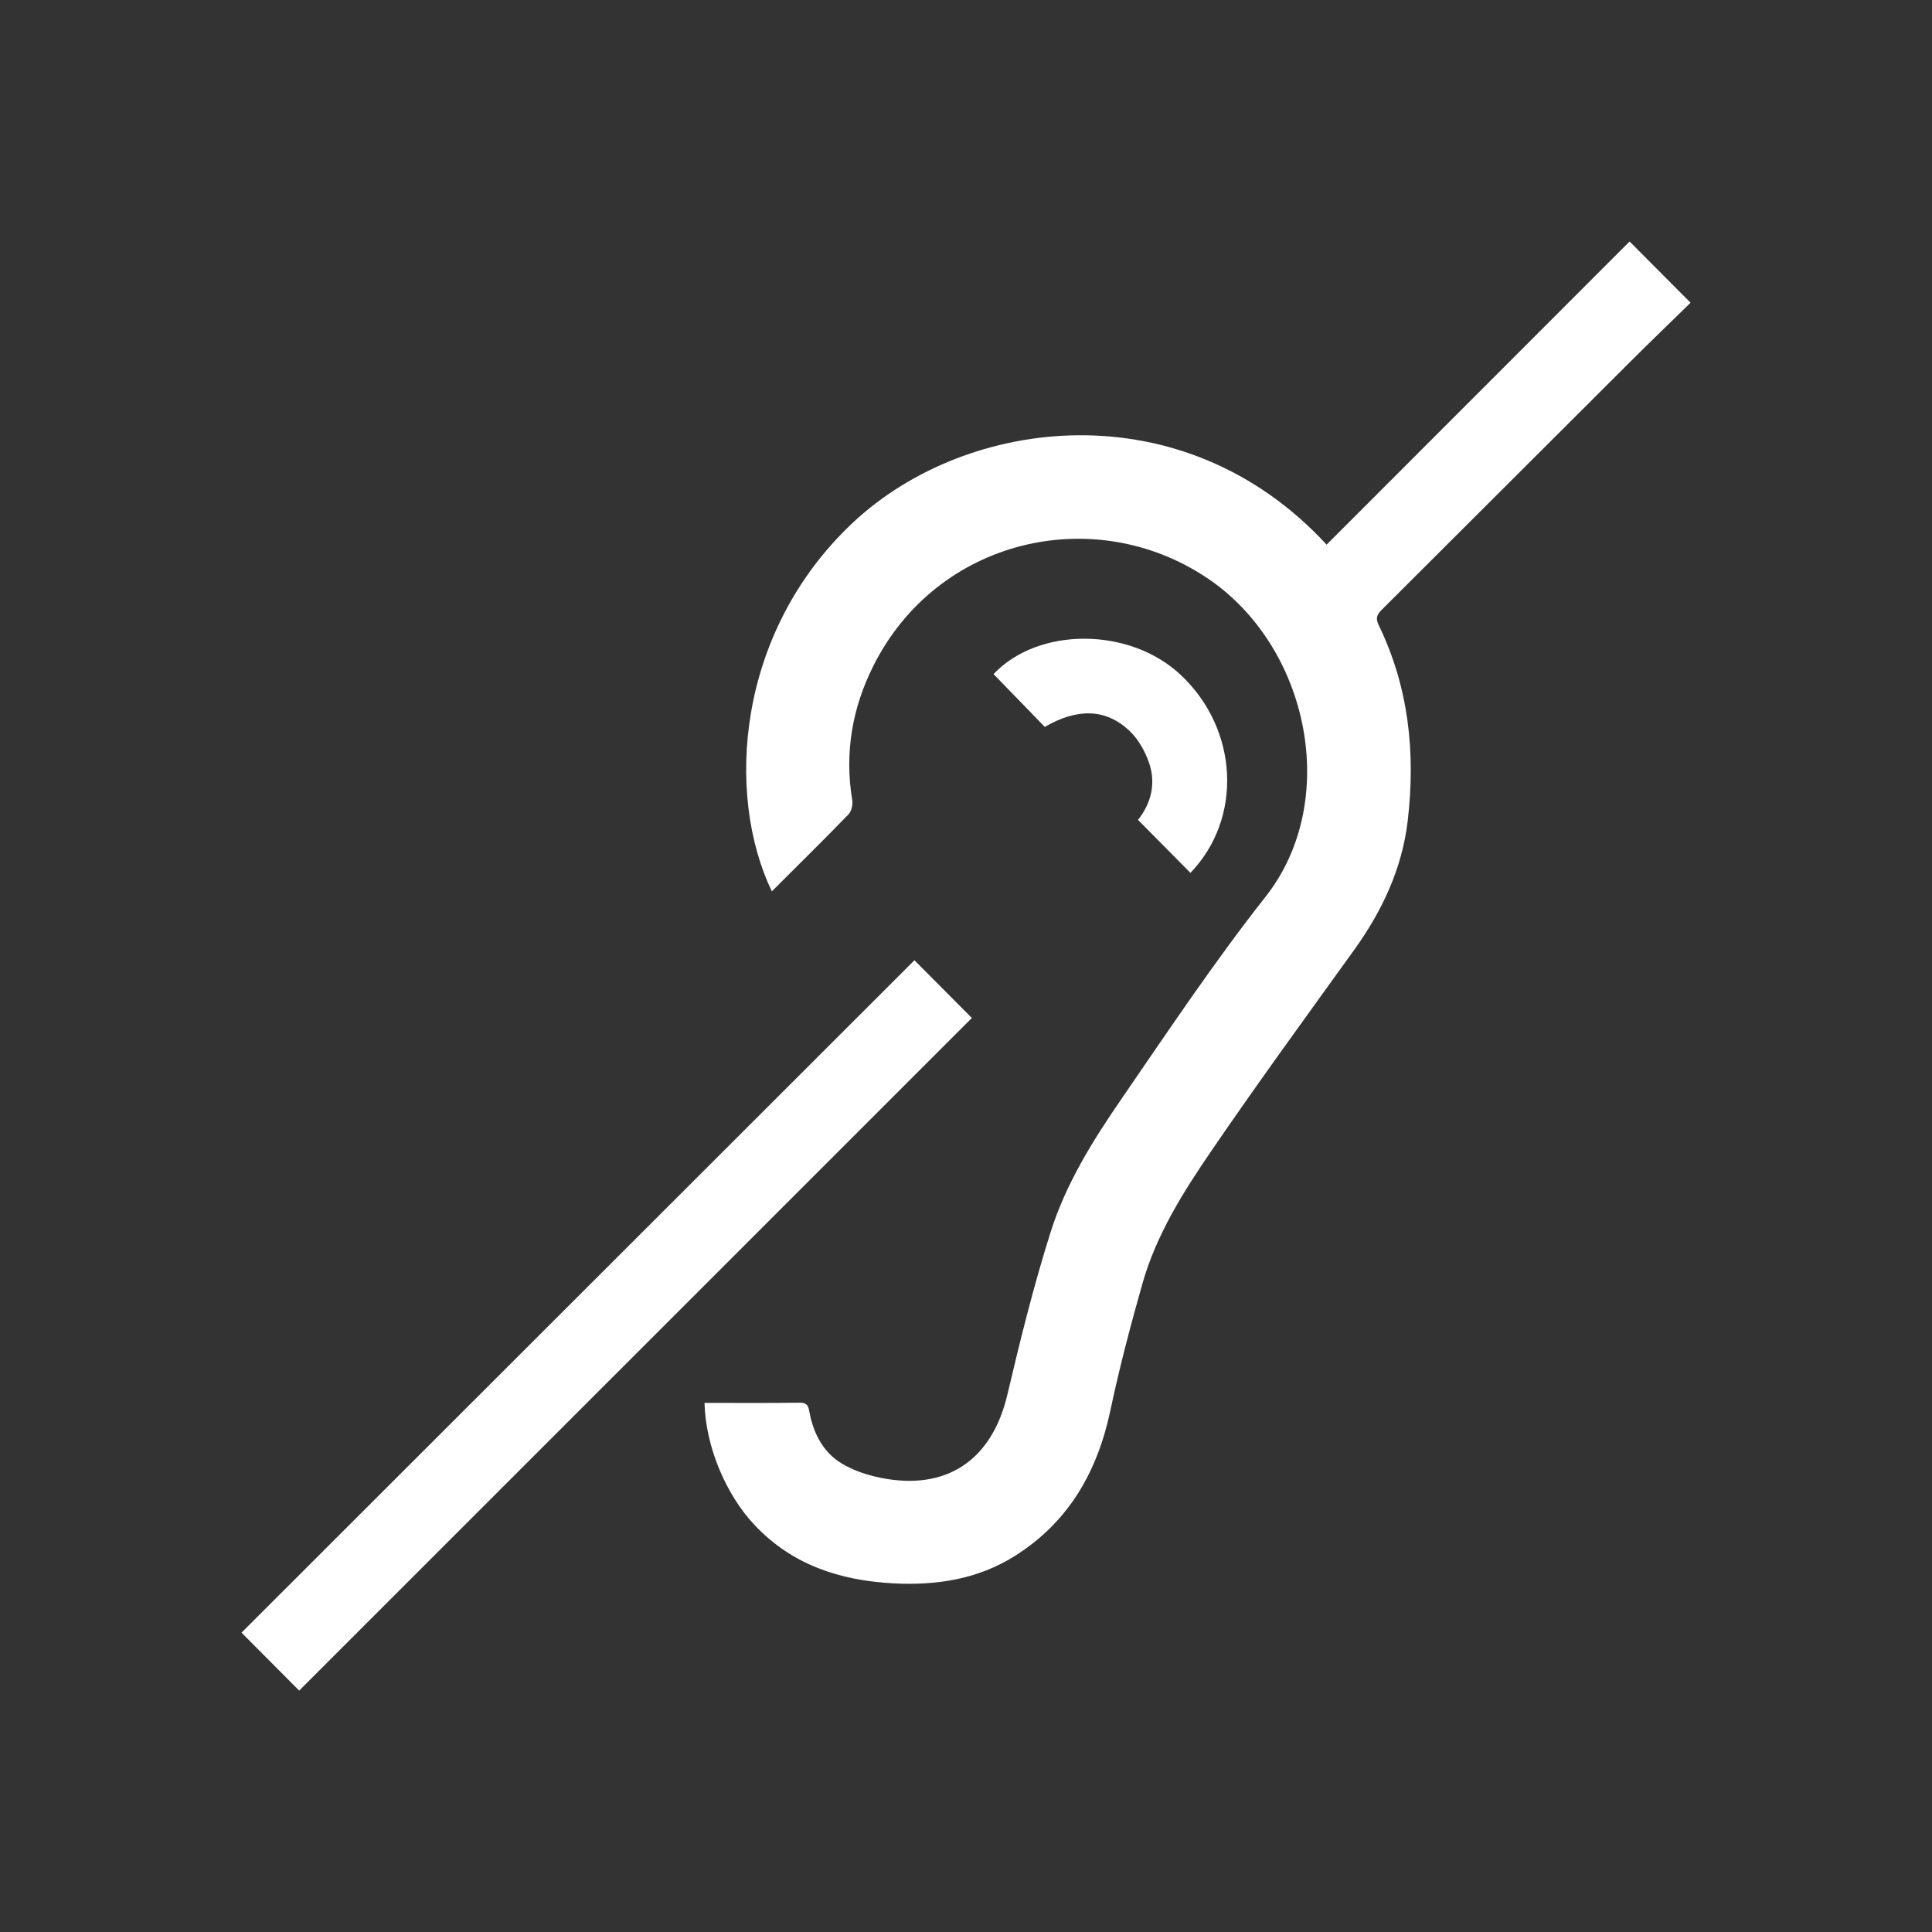 <?xml version="1.0" encoding="UTF-8"?><svg id="Calque_1" xmlns="http://www.w3.org/2000/svg" viewBox="0 0 32 32"><rect x="0" y="0" width="32" height="32" fill="#333333" stroke="none"/><defs><style>.cls-1{fill:none;}.cls-1,.cls-2{stroke-width:0px;}.cls-2{fill:#fff;}</style></defs><rect class="cls-1" width="32" height="32"/><path class="cls-2" d="m11.666,23.236c.537,0,1.061.004,1.584-.003.146-.002.144.097.163.188.07.337.227.633.519.813.193.119.424.196.648.242,1.098.224,1.851-.292,2.106-1.379.212-.902.436-1.805.715-2.688.253-.804.703-1.524,1.179-2.215.775-1.128,1.537-2.269,2.383-3.343,1.247-1.584.722-4.145-.969-5.277-1.878-1.257-4.475-.649-5.529,1.456-.35.698-.479,1.442-.349,2.224.012.075-.013.184-.064.236-.416.43-.843.849-1.268,1.274-.771-1.607-.589-4.293,1.341-6.106,1.891-1.775,5.474-2.209,7.848.363,1.674-1.675,3.348-3.35,5.018-5.021.338.34.661.663,1.01,1.014-.321.314-.656.636-.985.964-1.379,1.375-2.756,2.752-4.135,4.127-.077.077-.099.139-.046.248.5,1.029.613,2.12.481,3.243-.094.798-.426,1.498-.892,2.145-.792,1.1-1.591,2.196-2.356,3.315-.469.686-.917,1.395-1.146,2.206-.197.694-.381,1.392-.53,2.097-.215,1.015-.689,1.848-1.579,2.41-.617.39-1.307.495-2.021.456-.879-.048-1.673-.304-2.297-.969-.471-.501-.809-1.295-.826-2.021Z"/><path class="cls-2" d="m4.955,28.001c-.314-.315-.636-.639-.955-.959,3.717-3.714,7.432-7.426,11.146-11.137.311.312.633.636.951.956-3.706,3.705-7.423,7.423-11.142,11.141Z"/><path class="cls-2" d="m19.718,14.458c-.284-.287-.568-.574-.869-.878.218-.274.301-.605.182-.948-.067-.193-.18-.394-.328-.532-.391-.365-.862-.372-1.398-.06-.281-.29-.565-.582-.849-.875.742-.784,2.253-.783,3.101.014.958.9,1.032,2.372.16,3.279Z"/></svg>